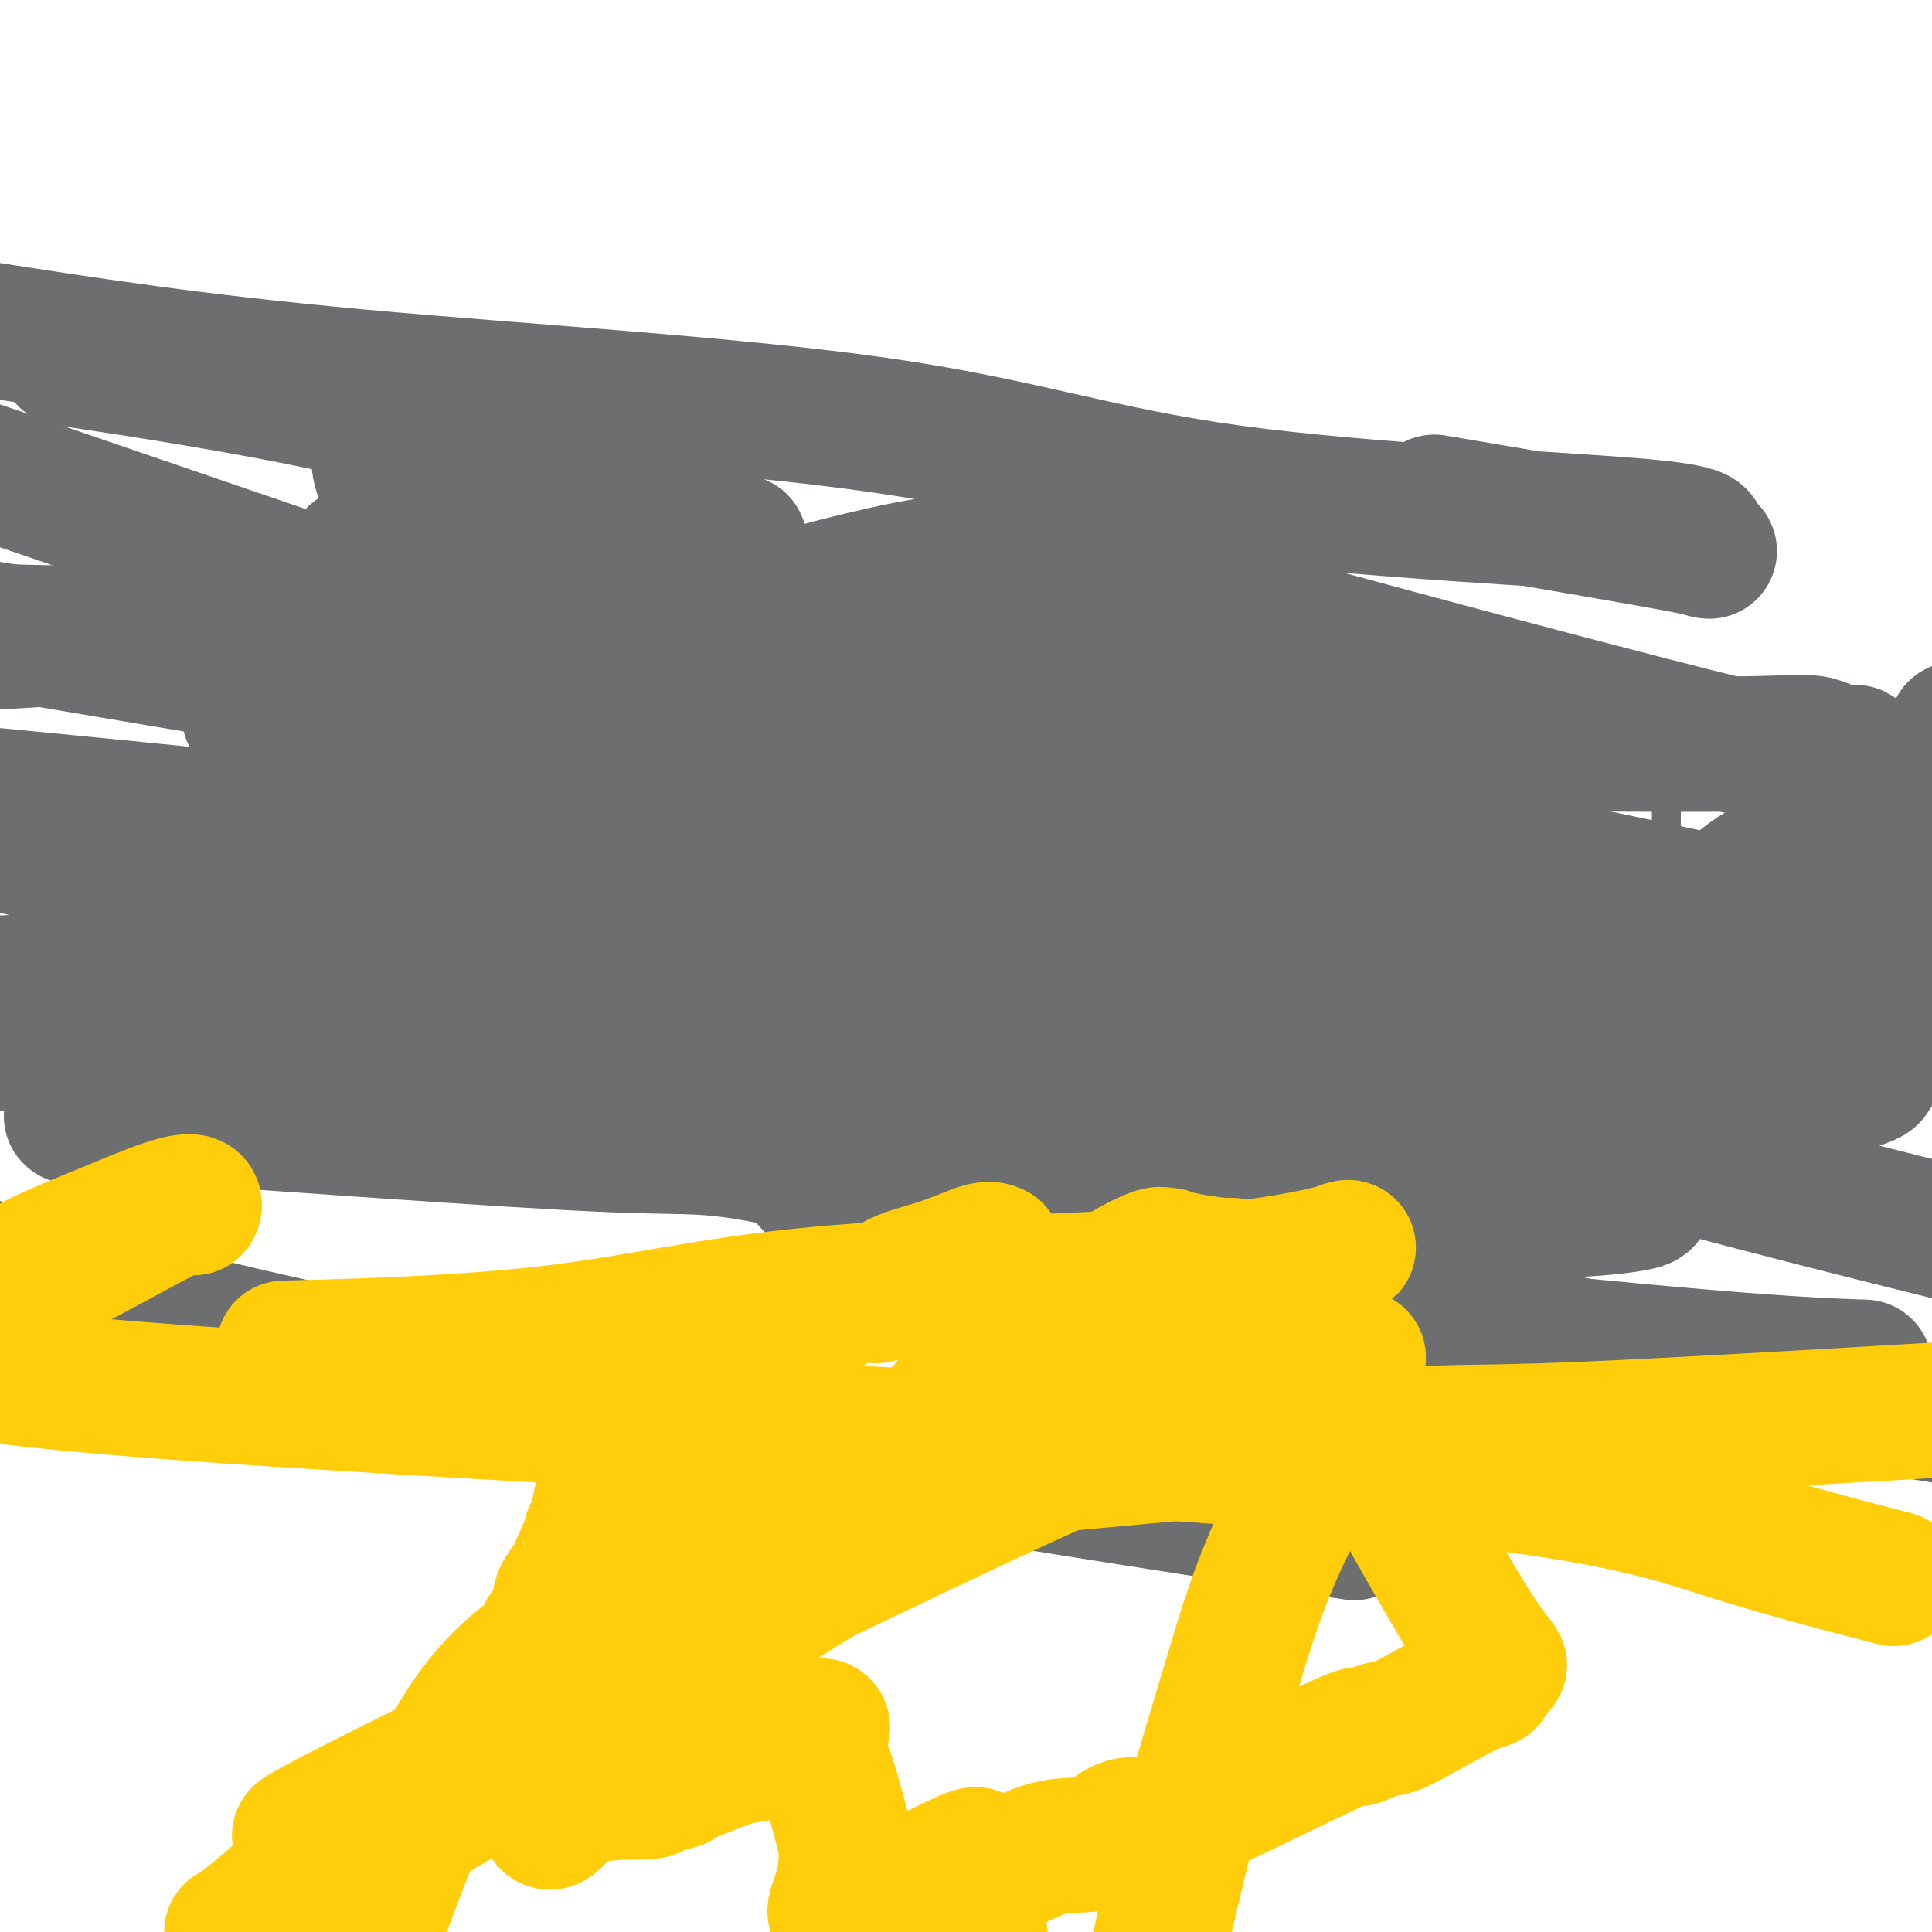 <svg viewBox='0 0 400 400' version='1.1' xmlns='http://www.w3.org/2000/svg' xmlns:xlink='http://www.w3.org/1999/xlink'><g fill='none' stroke='#6D6E70' stroke-width='6' stroke-linecap='round' stroke-linejoin='round'><path d='M65,131c1.209,-0.002 2.418,-0.003 3,0c0.582,0.003 0.537,0.011 1,0c0.463,-0.011 1.433,-0.042 2,0c0.567,0.042 0.729,0.156 1,0c0.271,-0.156 0.650,-0.580 1,-1c0.350,-0.420 0.671,-0.834 1,-1c0.329,-0.166 0.664,-0.083 1,0'/><path d='M75,129c1.885,-0.758 1.599,-1.653 2,-2c0.401,-0.347 1.489,-0.148 2,0c0.511,0.148 0.446,0.243 1,0c0.554,-0.243 1.728,-0.824 2,-1c0.272,-0.176 -0.358,0.054 0,0c0.358,-0.054 1.704,-0.392 3,-1c1.296,-0.608 2.543,-1.487 3,-2c0.457,-0.513 0.125,-0.660 1,-1c0.875,-0.340 2.956,-0.875 4,-1c1.044,-0.125 1.050,0.159 1,0c-0.050,-0.159 -0.157,-0.760 0,-1c0.157,-0.240 0.579,-0.120 1,0'/><path d='M95,120c2.574,-1.643 -0.992,-1.251 0,0c0.992,1.251 6.542,3.360 13,7c6.458,3.640 13.823,8.811 17,11c3.177,2.189 2.166,1.396 6,5c3.834,3.604 12.514,11.607 18,16c5.486,4.393 7.778,5.177 9,6c1.222,0.823 1.374,1.685 2,2c0.626,0.315 1.727,0.085 2,0c0.273,-0.085 -0.282,-0.024 0,0c0.282,0.024 1.399,0.010 2,0c0.601,-0.010 0.685,-0.017 1,0c0.315,0.017 0.862,0.057 1,0c0.138,-0.057 -0.134,-0.212 2,0c2.134,0.212 6.674,0.792 11,2c4.326,1.208 8.438,3.046 10,4c1.562,0.954 0.574,1.026 2,1c1.426,-0.026 5.264,-0.150 7,0c1.736,0.150 1.368,0.575 1,1'/><path d='M199,175c6.212,1.236 2.240,0.328 1,0c-1.240,-0.328 0.250,-0.074 1,0c0.750,0.074 0.759,-0.032 1,0c0.241,0.032 0.712,0.202 1,0c0.288,-0.202 0.391,-0.775 1,-1c0.609,-0.225 1.723,-0.103 2,0c0.277,0.103 -0.284,0.188 0,0c0.284,-0.188 1.413,-0.650 2,-1c0.587,-0.350 0.633,-0.589 1,-1c0.367,-0.411 1.054,-0.995 2,-1c0.946,-0.005 2.149,0.569 3,0c0.851,-0.569 1.348,-2.281 5,-4c3.652,-1.719 10.459,-3.446 17,-5c6.541,-1.554 12.817,-2.936 17,-4c4.183,-1.064 6.272,-1.809 7,-2c0.728,-0.191 0.096,0.173 0,0c-0.096,-0.173 0.343,-0.885 1,-1c0.657,-0.115 1.532,0.365 2,0c0.468,-0.365 0.528,-1.574 1,-2c0.472,-0.426 1.355,-0.068 2,0c0.645,0.068 1.050,-0.154 2,0c0.950,0.154 2.444,0.685 4,0c1.556,-0.685 3.174,-2.585 6,-4c2.826,-1.415 6.862,-2.344 10,-3c3.138,-0.656 5.380,-1.038 9,-2c3.620,-0.962 8.620,-2.505 12,-3c3.380,-0.495 5.141,0.059 6,0c0.859,-0.059 0.817,-0.731 1,-1c0.183,-0.269 0.592,-0.134 1,0'/><path d='M317,140c18.393,-5.431 5.375,-1.508 1,0c-4.375,1.508 -0.108,0.600 2,0c2.108,-0.600 2.056,-0.892 2,-1c-0.056,-0.108 -0.118,-0.030 0,0c0.118,0.030 0.414,0.013 1,0c0.586,-0.013 1.462,-0.021 2,0c0.538,0.021 0.739,0.073 1,0c0.261,-0.073 0.581,-0.269 2,0c1.419,0.269 3.936,1.003 6,2c2.064,0.997 3.676,2.256 5,3c1.324,0.744 2.359,0.973 3,1c0.641,0.027 0.889,-0.150 1,0c0.111,0.150 0.086,0.625 0,1c-0.086,0.375 -0.233,0.650 0,1c0.233,0.350 0.847,0.776 1,2c0.153,1.224 -0.155,3.246 0,5c0.155,1.754 0.774,3.241 1,4c0.226,0.759 0.061,0.790 0,1c-0.061,0.210 -0.016,0.600 0,1c0.016,0.400 0.004,0.810 0,1c-0.004,0.190 -0.001,0.162 0,1c0.001,0.838 0.000,2.544 0,4c-0.000,1.456 -0.000,2.661 0,4c0.000,1.339 0.000,2.811 0,4c-0.000,1.189 -0.000,2.094 0,3'/><path d='M345,177c0.502,5.334 0.255,2.668 0,2c-0.255,-0.668 -0.520,0.661 -1,2c-0.480,1.339 -1.175,2.687 -2,4c-0.825,1.313 -1.778,2.590 -3,4c-1.222,1.410 -2.712,2.952 -4,4c-1.288,1.048 -2.374,1.603 -3,2c-0.626,0.397 -0.791,0.635 -1,1c-0.209,0.365 -0.460,0.858 -1,1c-0.540,0.142 -1.368,-0.066 -2,0c-0.632,0.066 -1.069,0.405 -2,1c-0.931,0.595 -2.355,1.445 -3,2c-0.645,0.555 -0.512,0.814 -5,2c-4.488,1.186 -13.598,3.299 -17,4c-3.402,0.701 -1.095,-0.008 -1,0c0.095,0.008 -2.023,0.735 -3,1c-0.977,0.265 -0.815,0.067 -1,0c-0.185,-0.067 -0.718,-0.004 -1,0c-0.282,0.004 -0.313,-0.050 -4,0c-3.687,0.050 -11.031,0.206 -18,0c-6.969,-0.206 -13.563,-0.773 -18,-1c-4.437,-0.227 -6.719,-0.113 -9,0'/><path d='M246,206c-8.762,-0.150 -5.168,-0.026 -4,0c1.168,0.026 -0.091,-0.044 -1,0c-0.909,0.044 -1.468,0.204 -4,0c-2.532,-0.204 -7.037,-0.773 -11,-1c-3.963,-0.227 -7.383,-0.112 -10,0c-2.617,0.112 -4.431,0.220 -6,0c-1.569,-0.220 -2.892,-0.769 -4,-1c-1.108,-0.231 -1.999,-0.145 -3,0c-1.001,0.145 -2.110,0.351 -6,0c-3.890,-0.351 -10.561,-1.257 -16,-2c-5.439,-0.743 -9.648,-1.324 -12,-2c-2.352,-0.676 -2.848,-1.449 -3,-2c-0.152,-0.551 0.039,-0.880 0,-1c-0.039,-0.120 -0.307,-0.031 -1,0c-0.693,0.031 -1.811,0.005 -3,0c-1.189,-0.005 -2.448,0.013 -3,0c-0.552,-0.013 -0.395,-0.055 -1,0c-0.605,0.055 -1.971,0.207 -3,0c-1.029,-0.207 -1.723,-0.773 -2,-1c-0.277,-0.227 -0.139,-0.113 0,0'/><path d='M153,196c-8.023,-1.549 -6.081,-1.421 -5,-1c1.081,0.421 1.300,1.134 -1,1c-2.300,-0.134 -7.119,-1.116 -10,-2c-2.881,-0.884 -3.822,-1.671 -4,-2c-0.178,-0.329 0.408,-0.200 -2,-2c-2.408,-1.800 -7.811,-5.528 -11,-7c-3.189,-1.472 -4.165,-0.689 -8,-3c-3.835,-2.311 -10.530,-7.714 -17,-12c-6.470,-4.286 -12.715,-7.453 -17,-10c-4.285,-2.547 -6.612,-4.475 -8,-6c-1.388,-1.525 -1.839,-2.646 -2,-3c-0.161,-0.354 -0.031,0.061 0,0c0.031,-0.061 -0.036,-0.596 0,-1c0.036,-0.404 0.175,-0.675 0,-1c-0.175,-0.325 -0.662,-0.703 -1,-2c-0.338,-1.297 -0.525,-3.513 -1,-5c-0.475,-1.487 -1.237,-2.243 -2,-3'/><path d='M64,137c-0.915,-2.560 -0.204,-1.460 0,-1c0.204,0.460 -0.100,0.281 0,0c0.100,-0.281 0.604,-0.664 1,-1c0.396,-0.336 0.683,-0.626 1,-1c0.317,-0.374 0.662,-0.832 1,-1c0.338,-0.168 0.668,-0.045 1,0c0.332,0.045 0.666,0.012 1,0c0.334,-0.012 0.667,-0.003 1,0c0.333,0.003 0.667,0.002 1,0'/><path d='M71,133c0.683,-0.950 -1.110,-1.326 6,4c7.110,5.326 23.124,16.355 41,28c17.876,11.645 37.613,23.905 48,31c10.387,7.095 11.423,9.026 12,10c0.577,0.974 0.694,0.993 1,1c0.306,0.007 0.802,0.002 1,0c0.198,-0.002 0.099,-0.001 0,0'/><path d='M180,207c0.000,0.000 0.100,0.100 0.1,0.1'/></g>
<g fill='none' stroke='#6D6E70' stroke-width='28' stroke-linecap='round' stroke-linejoin='round'><path d='M294,161c0.452,0.000 0.905,0.000 1,0c0.095,0.000 -0.167,0.000 0,0c0.167,0.000 0.762,0.000 1,0c0.238,0.000 0.119,0.000 0,0'/><path d='M296,161c-0.129,-0.392 -0.258,-0.785 0,-1c0.258,-0.215 0.904,-0.254 1,0c0.096,0.254 -0.359,0.799 0,1c0.359,0.201 1.531,0.057 2,0c0.469,-0.057 0.234,-0.029 0,0'/><path d='M301,160c0.312,0.060 0.623,0.120 1,0c0.377,-0.120 0.819,-0.422 1,0c0.181,0.422 0.101,1.566 0,2c-0.101,0.434 -0.224,0.158 0,0c0.224,-0.158 0.794,-0.197 1,0c0.206,0.197 0.048,0.631 0,1c-0.048,0.369 0.012,0.673 0,1c-0.012,0.327 -0.097,0.675 0,1c0.097,0.325 0.377,0.626 0,1c-0.377,0.374 -1.411,0.822 -2,1c-0.589,0.178 -0.735,0.087 -1,0c-0.265,-0.087 -0.651,-0.168 -1,0c-0.349,0.168 -0.663,0.587 -1,1c-0.337,0.413 -0.699,0.822 -1,1c-0.301,0.178 -0.543,0.125 -1,0c-0.457,-0.125 -1.131,-0.321 -2,0c-0.869,0.321 -1.935,1.161 -3,2'/><path d='M292,171c-2.077,0.924 -1.268,0.232 -1,0c0.268,-0.232 -0.004,-0.006 0,0c0.004,0.006 0.285,-0.209 0,0c-0.285,0.209 -1.137,0.844 -2,1c-0.863,0.156 -1.737,-0.165 -2,0c-0.263,0.165 0.084,0.818 0,1c-0.084,0.182 -0.600,-0.105 -1,0c-0.400,0.105 -0.686,0.601 -1,1c-0.314,0.399 -0.657,0.699 -1,1'/><path d='M284,175c-1.877,0.857 -2.569,1.000 -3,1c-0.431,-0.000 -0.600,-0.144 -1,0c-0.400,0.144 -1.031,0.577 -2,1c-0.969,0.423 -2.277,0.835 -3,1c-0.723,0.165 -0.862,0.082 -1,0'/><path d='M274,178c-1.729,0.449 -1.052,0.070 -1,0c0.052,-0.070 -0.523,0.167 -1,0c-0.477,-0.167 -0.858,-0.739 -3,-2c-2.142,-1.261 -6.045,-3.210 -9,-5c-2.955,-1.790 -4.962,-3.422 -6,-4c-1.038,-0.578 -1.105,-0.101 -1,0c0.105,0.101 0.384,-0.173 0,-1c-0.384,-0.827 -1.432,-2.208 -2,-3c-0.568,-0.792 -0.657,-0.996 -1,-1c-0.343,-0.004 -0.938,0.191 -1,0c-0.062,-0.191 0.411,-0.769 0,-1c-0.411,-0.231 -1.705,-0.116 -3,0'/><path d='M246,161c-4.313,-2.613 -1.095,-0.644 0,0c1.095,0.644 0.067,-0.035 -1,0c-1.067,0.035 -2.172,0.784 -3,1c-0.828,0.216 -1.379,-0.100 -2,0c-0.621,0.100 -1.313,0.615 -5,1c-3.687,0.385 -10.369,0.639 -13,1c-2.631,0.361 -1.210,0.830 -1,1c0.210,0.170 -0.789,0.042 -1,0c-0.211,-0.042 0.366,0.004 0,0c-0.366,-0.004 -1.675,-0.057 -2,0c-0.325,0.057 0.336,0.222 -2,0c-2.336,-0.222 -7.667,-0.833 -12,-1c-4.333,-0.167 -7.666,0.109 -11,0c-3.334,-0.109 -6.667,-0.603 -9,-1c-2.333,-0.397 -3.667,-0.699 -5,-1'/><path d='M179,162c-6.653,-0.480 -3.787,-0.180 -3,0c0.787,0.180 -0.506,0.242 -1,0c-0.494,-0.242 -0.188,-0.787 0,-1c0.188,-0.213 0.258,-0.094 0,0c-0.258,0.094 -0.844,0.164 -1,0c-0.156,-0.164 0.118,-0.563 0,-1c-0.118,-0.437 -0.628,-0.914 -1,-1c-0.372,-0.086 -0.608,0.218 -1,0c-0.392,-0.218 -0.941,-0.957 -1,-1c-0.059,-0.043 0.373,0.610 0,0c-0.373,-0.610 -1.550,-2.484 -2,-4c-0.450,-1.516 -0.173,-2.674 0,-4c0.173,-1.326 0.244,-2.819 0,-4c-0.244,-1.181 -0.801,-2.049 -1,-3c-0.199,-0.951 -0.038,-1.985 0,-3c0.038,-1.015 -0.046,-2.012 0,-3c0.046,-0.988 0.223,-1.967 0,-3c-0.223,-1.033 -0.844,-2.119 -1,-3c-0.156,-0.881 0.154,-1.556 0,-2c-0.154,-0.444 -0.772,-0.658 -1,-1c-0.228,-0.342 -0.065,-0.812 0,-1c0.065,-0.188 0.033,-0.094 0,0'/><path d='M166,127c-0.544,-4.252 -0.403,-1.381 -2,-2c-1.597,-0.619 -4.931,-4.726 -8,-7c-3.069,-2.274 -5.872,-2.715 -8,-4c-2.128,-1.285 -3.580,-3.415 -4,-4c-0.420,-0.585 0.193,0.374 0,0c-0.193,-0.374 -1.192,-2.079 -2,-3c-0.808,-0.921 -1.426,-1.056 -2,-2c-0.574,-0.944 -1.106,-2.698 -2,-4c-0.894,-1.302 -2.151,-2.153 -3,-3c-0.849,-0.847 -1.289,-1.691 -2,-2c-0.711,-0.309 -1.691,-0.083 -2,0c-0.309,0.083 0.055,0.024 0,0c-0.055,-0.024 -0.527,-0.012 -1,0'/><path d='M130,96c-6.136,-4.804 -3.475,-1.312 -3,0c0.475,1.312 -1.236,0.446 -2,0c-0.764,-0.446 -0.582,-0.470 -1,0c-0.418,0.470 -1.435,1.434 -2,2c-0.565,0.566 -0.679,0.734 -2,1c-1.321,0.266 -3.848,0.631 -5,1c-1.152,0.369 -0.928,0.744 -2,1c-1.072,0.256 -3.441,0.394 -5,1c-1.559,0.606 -2.309,1.679 -3,2c-0.691,0.321 -1.324,-0.112 -2,0c-0.676,0.112 -1.395,0.767 -2,1c-0.605,0.233 -1.095,0.042 -2,0c-0.905,-0.042 -2.224,0.065 -3,0c-0.776,-0.065 -1.009,-0.302 -1,0c0.009,0.302 0.258,1.141 -2,2c-2.258,0.859 -7.025,1.737 -9,2c-1.975,0.263 -1.159,-0.088 -1,0c0.159,0.088 -0.339,0.615 -1,1c-0.661,0.385 -1.487,0.629 -2,1c-0.513,0.371 -0.715,0.869 -1,1c-0.285,0.131 -0.653,-0.105 -1,0c-0.347,0.105 -0.674,0.553 -1,1'/><path d='M77,113c-8.382,3.768 -2.837,4.687 -1,8c1.837,3.313 -0.033,9.021 -1,14c-0.967,4.979 -1.031,9.230 -1,13c0.031,3.770 0.156,7.060 0,10c-0.156,2.940 -0.594,5.530 -1,7c-0.406,1.470 -0.780,1.820 0,2c0.780,0.180 2.715,0.189 4,0c1.285,-0.189 1.922,-0.576 14,6c12.078,6.576 35.598,20.117 52,29c16.402,8.883 25.686,13.110 31,16c5.314,2.890 6.657,4.445 8,6'/><path d='M182,224c16.232,9.009 2.311,2.030 -2,-1c-4.311,-3.030 0.987,-2.112 3,-2c2.013,0.112 0.742,-0.584 1,-1c0.258,-0.416 2.045,-0.553 4,-1c1.955,-0.447 4.077,-1.206 6,-2c1.923,-0.794 3.645,-1.625 6,-3c2.355,-1.375 5.343,-3.295 9,-5c3.657,-1.705 7.984,-3.194 12,-5c4.016,-1.806 7.722,-3.928 10,-5c2.278,-1.072 3.129,-1.092 6,-2c2.871,-0.908 7.763,-2.702 6,-3c-1.763,-0.298 -10.182,0.901 1,0c11.182,-0.901 41.963,-3.902 56,-5c14.037,-1.098 11.330,-0.294 13,0c1.670,0.294 7.719,0.079 12,0c4.281,-0.079 6.795,-0.023 8,0c1.205,0.023 1.103,0.011 1,0'/><path d='M334,189c14.237,-0.739 4.329,-0.085 1,0c-3.329,0.085 -0.081,-0.399 0,0c0.081,0.399 -3.007,1.680 -4,2c-0.993,0.320 0.109,-0.322 -1,0c-1.109,0.322 -4.429,1.607 -6,2c-1.571,0.393 -1.394,-0.105 -2,0c-0.606,0.105 -1.996,0.812 -3,1c-1.004,0.188 -1.621,-0.145 -2,0c-0.379,0.145 -0.521,0.766 -2,1c-1.479,0.234 -4.294,0.080 -2,1c2.294,0.920 9.699,2.915 -6,-2c-15.699,-4.915 -54.500,-16.739 -69,-21c-14.500,-4.261 -4.698,-0.958 -1,0c3.698,0.958 1.290,-0.428 0,-1c-1.290,-0.572 -1.464,-0.330 -2,0c-0.536,0.330 -1.434,0.749 -2,1c-0.566,0.251 -0.801,0.335 0,0c0.801,-0.335 2.639,-1.090 5,-2c2.361,-0.910 5.246,-1.974 8,-3c2.754,-1.026 5.377,-2.013 8,-3'/><path d='M254,165c4.695,-1.657 6.934,-2.300 9,-3c2.066,-0.700 3.960,-1.456 4,-2c0.040,-0.544 -1.773,-0.874 -4,-1c-2.227,-0.126 -4.869,-0.048 -8,0c-3.131,0.048 -6.750,0.065 -18,-1c-11.250,-1.065 -30.130,-3.214 -39,-4c-8.870,-0.786 -7.730,-0.209 -11,0c-3.270,0.209 -10.949,0.052 -16,0c-5.051,-0.052 -7.473,0.003 -9,0c-1.527,-0.003 -2.157,-0.064 -2,0c0.157,0.064 1.103,0.251 3,0c1.897,-0.251 4.745,-0.942 8,-2c3.255,-1.058 6.916,-2.483 9,-3c2.084,-0.517 2.590,-0.124 3,0c0.410,0.124 0.723,-0.019 -1,0c-1.723,0.019 -5.481,0.201 -8,1c-2.519,0.799 -3.799,2.214 -5,3c-1.201,0.786 -2.323,0.942 -3,1c-0.677,0.058 -0.908,0.016 -1,0c-0.092,-0.016 -0.046,-0.008 0,0'/><path d='M165,154c-2.151,1.027 -4.303,2.055 -7,3c-2.697,0.945 -5.941,1.809 -10,3c-4.059,1.191 -8.933,2.710 -12,4c-3.067,1.290 -4.325,2.353 -6,3c-1.675,0.647 -3.765,0.879 -5,1c-1.235,0.121 -1.613,0.131 -2,0c-0.387,-0.131 -0.783,-0.403 -1,-1c-0.217,-0.597 -0.254,-1.520 0,-3c0.254,-1.480 0.800,-3.518 1,-5c0.200,-1.482 0.054,-2.407 0,-3c-0.054,-0.593 -0.014,-0.852 0,-1c0.014,-0.148 0.004,-0.185 -1,0c-1.004,0.185 -3.002,0.593 -5,1'/><path d='M117,156c-1.090,0.015 -0.816,0.052 -1,0c-0.184,-0.052 -0.828,-0.193 -1,0c-0.172,0.193 0.127,0.719 0,1c-0.127,0.281 -0.682,0.317 -1,0c-0.318,-0.317 -0.400,-0.985 0,-2c0.400,-1.015 1.283,-2.375 1,-2c-0.283,0.375 -1.730,2.484 0,-1c1.730,-3.484 6.639,-12.563 8,-16c1.361,-3.437 -0.826,-1.233 -3,0c-2.174,1.233 -4.335,1.495 -7,2c-2.665,0.505 -5.832,1.252 -9,2'/><path d='M104,140c-3.664,0.962 -3.324,1.367 -4,2c-0.676,0.633 -2.367,1.495 -4,2c-1.633,0.505 -3.207,0.653 -4,1c-0.793,0.347 -0.803,0.893 2,0c2.803,-0.893 8.421,-3.224 11,-4c2.579,-0.776 2.119,0.002 2,0c-0.119,-0.002 0.101,-0.786 1,-1c0.899,-0.214 2.476,0.140 3,0c0.524,-0.140 -0.005,-0.775 0,-1c0.005,-0.225 0.546,-0.041 1,0c0.454,0.041 0.823,-0.060 1,0c0.177,0.060 0.162,0.280 1,1c0.838,0.720 2.530,1.940 5,3c2.470,1.060 5.720,1.961 10,3c4.280,1.039 9.591,2.217 13,4c3.409,1.783 4.918,4.172 6,5c1.082,0.828 1.738,0.094 2,0c0.262,-0.094 0.131,0.453 0,1'/><path d='M150,156c5.363,2.585 0.771,1.046 -2,1c-2.771,-0.046 -3.721,1.401 -4,2c-0.279,0.599 0.114,0.350 0,0c-0.114,-0.350 -0.736,-0.801 -1,-1c-0.264,-0.199 -0.170,-0.144 -1,-1c-0.830,-0.856 -2.583,-2.621 -4,-4c-1.417,-1.379 -2.497,-2.371 -3,-3c-0.503,-0.629 -0.429,-0.894 0,-1c0.429,-0.106 1.215,-0.053 2,0'/><path d='M137,149c-0.691,-1.593 1.083,-0.577 2,-1c0.917,-0.423 0.977,-2.285 1,-3c0.023,-0.715 0.008,-0.282 0,-1c-0.008,-0.718 -0.010,-2.587 0,-4c0.010,-1.413 0.031,-2.369 0,-3c-0.031,-0.631 -0.113,-0.938 0,-2c0.113,-1.062 0.420,-2.881 0,-4c-0.420,-1.119 -1.566,-1.540 -2,-2c-0.434,-0.460 -0.155,-0.959 0,-2c0.155,-1.041 0.186,-2.622 0,-4c-0.186,-1.378 -0.588,-2.551 -1,-4c-0.412,-1.449 -0.836,-3.172 -1,-4c-0.164,-0.828 -0.070,-0.759 0,-1c0.070,-0.241 0.117,-0.791 0,-1c-0.117,-0.209 -0.398,-0.078 -1,0c-0.602,0.078 -1.525,0.103 -2,0c-0.475,-0.103 -0.501,-0.334 -1,-1c-0.499,-0.666 -1.471,-1.765 -3,-3c-1.529,-1.235 -3.616,-2.605 -7,-5c-3.384,-2.395 -8.064,-5.816 -12,-8c-3.936,-2.184 -7.127,-3.132 -10,-4c-2.873,-0.868 -5.427,-1.657 -7,-2c-1.573,-0.343 -2.164,-0.241 -3,0c-0.836,0.241 -1.918,0.620 -3,1'/><path d='M87,91c-4.516,-0.421 -4.308,1.027 -5,2c-0.692,0.973 -2.286,1.471 -3,2c-0.714,0.529 -0.549,1.088 0,3c0.549,1.912 1.481,5.176 2,7c0.519,1.824 0.624,2.208 3,7c2.376,4.792 7.023,13.992 12,23c4.977,9.008 10.284,17.823 19,33c8.716,15.177 20.840,36.715 29,49c8.160,12.285 12.356,15.317 16,19c3.644,3.683 6.735,8.016 11,12c4.265,3.984 9.704,7.619 12,9c2.296,1.381 1.448,0.507 2,0c0.552,-0.507 2.502,-0.646 3,-1c0.498,-0.354 -0.457,-0.924 0,-1c0.457,-0.076 2.325,0.343 4,0c1.675,-0.343 3.157,-1.449 4,-2c0.843,-0.551 1.047,-0.546 2,-1c0.953,-0.454 2.654,-1.367 4,-2c1.346,-0.633 2.336,-0.984 3,-1c0.664,-0.016 1.003,0.305 2,0c0.997,-0.305 2.653,-1.236 5,-2c2.347,-0.764 5.385,-1.361 11,-2c5.615,-0.639 13.808,-1.319 22,-2'/><path d='M245,243c7.399,-1.064 9.396,-1.724 10,-2c0.604,-0.276 -0.187,-0.167 0,0c0.187,0.167 1.351,0.392 2,0c0.649,-0.392 0.783,-1.400 4,-3c3.217,-1.600 9.518,-3.791 15,-6c5.482,-2.209 10.145,-4.434 15,-7c4.855,-2.566 9.903,-5.473 15,-9c5.097,-3.527 10.243,-7.675 16,-11c5.757,-3.325 12.123,-5.826 18,-9c5.877,-3.174 11.264,-7.020 13,-8c1.736,-0.980 -0.178,0.905 0,1c0.178,0.095 2.446,-1.599 3,-2c0.554,-0.401 -0.608,0.491 1,-1c1.608,-1.491 5.987,-5.363 8,-6c2.013,-0.637 1.661,1.963 5,-2c3.339,-3.963 10.368,-14.487 13,-19c2.632,-4.513 0.865,-3.013 -1,-3c-1.865,0.013 -3.828,-1.460 -6,-2c-2.172,-0.540 -4.552,-0.149 -14,0c-9.448,0.149 -25.964,0.054 -34,0c-8.036,-0.054 -7.593,-0.067 -15,0c-7.407,0.067 -22.666,0.214 -35,0c-12.334,-0.214 -21.744,-0.789 -32,-1c-10.256,-0.211 -21.357,-0.056 -30,0c-8.643,0.056 -14.827,0.015 -18,0c-3.173,-0.015 -3.335,-0.004 -3,0c0.335,0.004 1.168,0.002 2,0'/><path d='M197,153c-26.568,-1.151 -0.486,-2.529 9,-3c9.486,-0.471 2.378,-0.036 1,0c-1.378,0.036 2.976,-0.327 5,-1c2.024,-0.673 1.718,-1.655 3,-2c1.282,-0.345 4.153,-0.053 5,-1c0.847,-0.947 -0.328,-3.135 8,-1c8.328,2.135 26.160,8.591 36,13c9.840,4.409 11.686,6.770 14,8c2.314,1.230 5.094,1.328 4,2c-1.094,0.672 -6.062,1.918 -9,3c-2.938,1.082 -3.847,1.999 -8,4c-4.153,2.001 -11.551,5.084 -24,8c-12.449,2.916 -29.948,5.664 -42,7c-12.052,1.336 -18.656,1.260 -21,1c-2.344,-0.260 -0.428,-0.704 1,-1c1.428,-0.296 2.370,-0.443 5,-1c2.630,-0.557 6.949,-1.524 8,-2c1.051,-0.476 -1.168,-0.460 6,-1c7.168,-0.540 23.721,-1.637 41,0c17.279,1.637 35.282,6.007 54,11c18.718,4.993 38.150,10.607 50,14c11.850,3.393 16.117,4.564 23,6c6.883,1.436 16.381,3.138 20,4c3.619,0.862 1.359,0.886 1,1c-0.359,0.114 1.183,0.318 0,1c-1.183,0.682 -5.092,1.841 -9,3'/><path d='M378,226c-3.885,1.874 -9.597,4.058 -27,7c-17.403,2.942 -46.496,6.641 -69,8c-22.504,1.359 -38.420,0.376 -51,0c-12.580,-0.376 -21.824,-0.146 -26,0c-4.176,0.146 -3.284,0.209 -3,0c0.284,-0.209 -0.041,-0.688 0,-1c0.041,-0.312 0.447,-0.457 16,-5c15.553,-4.543 46.251,-13.486 72,-20c25.749,-6.514 46.548,-10.600 62,-14c15.452,-3.400 25.558,-6.114 33,-8c7.442,-1.886 12.221,-2.943 17,-4'/><path d='M397,187c3.019,0.319 6.037,0.639 0,0c-6.037,-0.639 -21.131,-2.235 -25,-1c-3.869,1.235 3.485,5.302 -72,-6c-75.485,-11.302 -233.810,-37.971 -293,-48c-59.190,-10.029 -19.244,-3.417 -4,-1c15.244,2.417 5.785,0.638 1,0c-4.785,-0.638 -4.898,-0.134 5,0c9.898,0.134 29.805,-0.103 45,1c15.195,1.103 25.676,3.546 59,6c33.324,2.454 89.490,4.918 110,5c20.510,0.082 5.362,-2.217 0,-3c-5.362,-0.783 -0.940,-0.048 -7,0c-6.060,0.048 -22.602,-0.591 -36,-1c-13.398,-0.409 -23.653,-0.588 -45,-3c-21.347,-2.412 -53.785,-7.059 -67,-9c-13.215,-1.941 -7.208,-1.178 -5,-1c2.208,0.178 0.616,-0.228 1,0c0.384,0.228 2.742,1.092 9,1c6.258,-0.092 16.416,-1.140 50,5c33.584,6.140 90.596,19.469 128,30c37.404,10.531 55.202,18.266 73,26'/><path d='M324,188c18.981,7.078 29.935,11.774 34,14c4.065,2.226 1.241,1.983 -12,3c-13.241,1.017 -36.900,3.296 -64,6c-27.100,2.704 -57.641,5.835 -89,8c-31.359,2.165 -63.537,3.364 -92,5c-28.463,1.636 -53.213,3.708 -67,5c-13.787,1.292 -16.613,1.804 -18,2c-1.387,0.196 -1.335,0.077 -1,0c0.335,-0.077 0.955,-0.112 2,0c1.045,0.112 2.517,0.370 1,0c-1.517,-0.370 -6.023,-1.367 16,0c22.023,1.367 70.573,5.098 93,6c22.427,0.902 18.730,-1.026 53,7c34.270,8.026 106.506,26.008 158,37c51.494,10.992 82.247,14.996 113,19'/><path d='M384,283c1.757,0.060 3.514,0.120 0,0c-3.514,-0.120 -12.297,-0.420 -31,-2c-18.703,-1.580 -47.324,-4.442 -62,-6c-14.676,-1.558 -15.407,-1.813 -20,-3c-4.593,-1.187 -13.047,-3.304 -16,-4c-2.953,-0.696 -0.404,0.031 1,0c1.404,-0.031 1.663,-0.819 4,-2c2.337,-1.181 6.752,-2.753 13,-5c6.248,-2.247 14.329,-5.168 22,-7c7.671,-1.832 14.933,-2.574 21,-3c6.067,-0.426 10.941,-0.535 16,-1c5.059,-0.465 10.304,-1.285 8,-2c-2.304,-0.715 -12.156,-1.325 -16,-2c-3.844,-0.675 -1.679,-1.416 -18,-5c-16.321,-3.584 -51.127,-10.012 -86,-17c-34.873,-6.988 -69.812,-14.535 -108,-23c-38.188,-8.465 -79.625,-17.847 -110,-26c-30.375,-8.153 -49.687,-15.076 -69,-22'/><path d='M67,149c-13.311,-0.756 -26.622,-1.511 0,0c26.622,1.511 93.178,5.289 157,14c63.822,8.711 124.911,22.356 186,36'/><path d='M308,204c30.417,10.417 60.833,20.833 0,0c-60.833,-20.833 -212.917,-72.917 -365,-125'/><path d='M303,105c-5.216,-0.882 -10.432,-1.764 0,0c10.432,1.764 36.513,6.172 46,8c9.487,1.828 2.382,1.074 2,0c-0.382,-1.074 5.961,-2.467 -11,-4c-16.961,-1.533 -57.227,-3.205 -85,-7c-27.773,-3.795 -43.054,-9.714 -73,-14c-29.946,-4.286 -74.556,-6.939 -108,-10c-33.444,-3.061 -55.722,-6.531 -78,-10'/><path d='M19,75c-4.615,-0.699 -9.229,-1.398 0,0c9.229,1.398 32.302,4.893 51,9c18.698,4.107 33.023,8.825 47,14c13.977,5.175 27.607,10.807 33,13c5.393,2.193 2.548,0.948 1,1c-1.548,0.052 -1.799,1.401 -4,2c-2.201,0.599 -6.353,0.449 -16,1c-9.647,0.551 -24.790,1.802 -43,5c-18.210,3.198 -39.489,8.342 -64,11c-24.511,2.658 -52.256,2.829 -80,3'/><path d='M2,165c-18.613,-1.798 -37.226,-3.595 0,0c37.226,3.595 130.292,12.583 184,23c53.708,10.417 68.060,22.262 103,35c34.940,12.738 90.470,26.369 146,40'/><path d='M259,314c18.533,2.867 37.067,5.733 0,0c-37.067,-5.733 -129.733,-20.067 -197,-35c-67.267,-14.933 -109.133,-30.467 -151,-46'/><path d='M28,175c-16.866,-1.833 -33.733,-3.665 0,0c33.733,3.665 118.065,12.829 174,20c55.935,7.171 83.473,12.351 110,20c26.527,7.649 52.041,17.769 59,20c6.959,2.231 -4.639,-3.428 -20,-9c-15.361,-5.572 -34.485,-11.059 -82,-24c-47.515,-12.941 -123.421,-33.338 -147,-40c-23.579,-6.662 5.167,0.409 2,2c-3.167,1.591 -38.249,-2.297 -31,-12c7.249,-9.703 56.830,-25.219 85,-32c28.170,-6.781 34.930,-4.826 67,4c32.070,8.826 89.448,24.522 129,34c39.552,9.478 61.276,12.739 83,16'/><path d='M396,170c-0.750,1.583 -1.500,3.167 0,0c1.500,-3.167 5.250,-11.083 9,-19'/><path d='M300,192c41.167,-1.583 82.333,-3.167 0,0c-82.333,3.167 -288.167,11.083 -494,19'/><path d='M366,186c-19.083,1.000 -38.167,2.000 0,0c38.167,-2.000 133.583,-7.000 229,-12'/><path d='M178,203c18.333,-1.333 36.667,-2.667 0,0c-36.667,2.667 -128.333,9.333 -220,16'/><path d='M238,245c-29.000,5.833 -58.000,11.667 0,0c58.000,-11.667 203.000,-40.833 348,-70'/></g>
<g fill='none' stroke='#FFCD0A' stroke-width='28' stroke-linecap='round' stroke-linejoin='round'><path d='M206,259c-0.606,-0.273 -1.212,-0.546 -3,0c-1.788,0.546 -4.758,1.912 -8,3c-3.242,1.088 -6.755,1.899 -9,3c-2.245,1.101 -3.220,2.491 -4,3c-0.780,0.509 -1.364,0.137 -2,0c-0.636,-0.137 -1.325,-0.039 -2,0c-0.675,0.039 -1.338,0.020 -2,0'/><path d='M176,268c-5.687,2.010 -4.905,2.536 -5,3c-0.095,0.464 -1.067,0.866 -2,1c-0.933,0.134 -1.825,0.002 -2,0c-0.175,-0.002 0.368,0.127 0,0c-0.368,-0.127 -1.647,-0.512 -3,0c-1.353,0.512 -2.782,1.919 -4,3c-1.218,1.081 -2.227,1.835 -3,2c-0.773,0.165 -1.309,-0.257 -2,0c-0.691,0.257 -1.535,1.195 -3,2c-1.465,0.805 -3.551,1.477 -5,2c-1.449,0.523 -2.261,0.896 -3,1c-0.739,0.104 -1.405,-0.060 -2,0c-0.595,0.060 -1.118,0.346 -2,1c-0.882,0.654 -2.122,1.676 -3,2c-0.878,0.324 -1.394,-0.050 -2,0c-0.606,0.050 -1.303,0.525 -2,1'/><path d='M133,286c-7.009,3.859 -3.030,4.508 -2,6c1.030,1.492 -0.887,3.828 -2,6c-1.113,2.172 -1.422,4.179 -2,6c-0.578,1.821 -1.425,3.457 -2,5c-0.575,1.543 -0.876,2.992 -1,4c-0.124,1.008 -0.069,1.574 0,2c0.069,0.426 0.152,0.713 0,1c-0.152,0.287 -0.537,0.574 -1,1c-0.463,0.426 -1.002,0.992 -1,1c0.002,0.008 0.547,-0.541 0,1c-0.547,1.541 -2.185,5.172 -3,7c-0.815,1.828 -0.807,1.852 -1,2c-0.193,0.148 -0.587,0.421 -1,1c-0.413,0.579 -0.847,1.465 -1,2c-0.153,0.535 -0.026,0.719 0,1c0.026,0.281 -0.048,0.657 0,1c0.048,0.343 0.219,0.651 0,1c-0.219,0.349 -0.830,0.740 -1,1c-0.170,0.260 0.099,0.389 0,1c-0.099,0.611 -0.565,1.703 -1,2c-0.435,0.297 -0.839,-0.201 -1,0c-0.161,0.201 -0.081,1.100 0,2'/><path d='M113,340c-3.094,9.927 -0.829,7.746 0,9c0.829,1.254 0.222,5.944 0,11c-0.222,5.056 -0.060,10.476 0,13c0.060,2.524 0.017,2.150 0,2c-0.017,-0.150 -0.009,-0.075 0,0'/><path d='M113,375c0.542,5.071 1.897,0.250 6,-2c4.103,-2.250 10.955,-1.927 14,-2c3.045,-0.073 2.284,-0.542 2,-1c-0.284,-0.458 -0.092,-0.904 1,-1c1.092,-0.096 3.085,0.158 4,0c0.915,-0.158 0.753,-0.730 1,-1c0.247,-0.270 0.903,-0.240 3,-1c2.097,-0.760 5.635,-2.311 8,-3c2.365,-0.689 3.558,-0.516 5,-1c1.442,-0.484 3.135,-1.623 4,-2c0.865,-0.377 0.903,0.009 1,0c0.097,-0.009 0.252,-0.412 2,-1c1.748,-0.588 5.090,-1.359 6,-2c0.910,-0.641 -0.612,-1.151 -1,0c-0.388,1.151 0.357,3.964 1,6c0.643,2.036 1.184,3.296 2,6c0.816,2.704 1.908,6.852 3,11'/><path d='M175,381c0.604,5.884 -0.384,9.093 -1,11c-0.616,1.907 -0.858,2.514 -1,3c-0.142,0.486 -0.183,0.853 0,1c0.183,0.147 0.592,0.073 1,0'/><path d='M174,396c0.554,2.191 2.440,0.167 5,-1c2.560,-1.167 5.794,-1.479 8,-2c2.206,-0.521 3.385,-1.251 5,-2c1.615,-0.749 3.665,-1.518 5,-2c1.335,-0.482 1.956,-0.679 3,-1c1.044,-0.321 2.511,-0.766 4,-1c1.489,-0.234 2.998,-0.256 5,-1c2.002,-0.744 4.496,-2.208 7,-3c2.504,-0.792 5.018,-0.910 7,-1c1.982,-0.090 3.432,-0.151 5,-1c1.568,-0.849 3.255,-2.488 5,-3c1.745,-0.512 3.547,0.101 5,0c1.453,-0.101 2.555,-0.917 5,-2c2.445,-1.083 6.232,-2.432 8,-3c1.768,-0.568 1.517,-0.356 7,-3c5.483,-2.644 16.700,-8.145 21,-10c4.300,-1.855 1.681,-0.065 2,0c0.319,0.065 3.574,-1.594 5,-2c1.426,-0.406 1.023,0.443 4,-1c2.977,-1.443 9.334,-5.177 13,-7c3.666,-1.823 4.643,-1.736 5,-2c0.357,-0.264 0.096,-0.879 0,-1c-0.096,-0.121 -0.027,0.251 0,0c0.027,-0.251 0.014,-1.126 0,-2'/><path d='M308,345c3.624,-1.006 3.684,2.478 -3,-8c-6.684,-10.478 -20.113,-34.919 -26,-46c-5.887,-11.081 -4.233,-8.801 -6,-11c-1.767,-2.199 -6.955,-8.876 -9,-12c-2.045,-3.124 -0.949,-2.696 -1,-3c-0.051,-0.304 -1.251,-1.339 -3,-2c-1.749,-0.661 -4.047,-0.948 -5,-1c-0.953,-0.052 -0.560,0.130 -2,0c-1.440,-0.130 -4.714,-0.573 -7,-1c-2.286,-0.427 -3.585,-0.837 -4,-1c-0.415,-0.163 0.053,-0.078 0,0c-0.053,0.078 -0.627,0.148 -1,0c-0.373,-0.148 -0.544,-0.514 -2,0c-1.456,0.514 -4.198,1.909 -6,3c-1.802,1.091 -2.666,1.880 -6,4c-3.334,2.120 -9.138,5.573 -14,9c-4.862,3.427 -8.781,6.830 -12,10c-3.219,3.170 -5.739,6.107 -8,9c-2.261,2.893 -4.263,5.740 -5,7c-0.737,1.260 -0.211,0.931 0,1c0.211,0.069 0.105,0.534 0,1'/><path d='M188,304c-2.291,2.879 -1.519,1.078 -3,1c-1.481,-0.078 -5.216,1.568 -5,2c0.216,0.432 4.384,-0.348 -1,0c-5.384,0.348 -20.319,1.825 -1,0c19.319,-1.825 72.894,-6.953 99,-9c26.106,-2.047 24.745,-1.013 49,-2c24.255,-0.987 74.128,-3.993 124,-7'/><path d='M389,326c2.697,0.692 5.394,1.384 0,0c-5.394,-1.384 -18.879,-4.845 -32,-9c-13.121,-4.155 -25.879,-9.003 -86,-14c-60.121,-4.997 -167.606,-10.142 -224,-14c-56.394,-3.858 -61.697,-6.429 -67,-9'/><path d='M2,268c-1.258,0.601 -2.516,1.201 0,0c2.516,-1.201 8.807,-4.204 16,-8c7.193,-3.796 15.289,-8.387 19,-10c3.711,-1.613 3.039,-0.249 3,0c-0.039,0.249 0.556,-0.618 0,-1c-0.556,-0.382 -2.262,-0.278 -6,1c-3.738,1.278 -9.506,3.729 -15,6c-5.494,2.271 -10.712,4.363 -15,7c-4.288,2.637 -7.644,5.818 -11,9'/><path d='M64,279c-4.511,0.119 -9.022,0.238 0,0c9.022,-0.238 31.578,-0.833 50,-3c18.422,-2.167 32.712,-5.905 55,-8c22.288,-2.095 52.575,-2.546 73,-4c20.425,-1.454 30.988,-3.912 35,-5c4.012,-1.088 1.474,-0.805 0,0c-1.474,0.805 -1.882,2.132 -9,7c-7.118,4.868 -20.946,13.277 -37,23c-16.054,9.723 -34.334,20.761 -54,33c-19.666,12.239 -40.718,25.680 -61,38c-20.282,12.320 -39.795,23.520 -51,30c-11.205,6.480 -14.103,8.240 -17,10'/><path d='M51,398c-0.468,0.380 -0.936,0.759 0,0c0.936,-0.759 3.275,-2.658 6,-5c2.725,-2.342 5.834,-5.129 8,-8c2.166,-2.871 3.388,-5.826 6,-8c2.612,-2.174 6.613,-3.566 1,-1c-5.613,2.566 -20.839,9.092 3,-3c23.839,-12.092 86.742,-42.801 121,-59c34.258,-16.199 39.872,-17.887 50,-21c10.128,-3.113 24.770,-7.650 31,-10c6.230,-2.350 4.046,-2.512 3,-1c-1.046,1.512 -0.955,4.697 0,5c0.955,0.303 2.775,-2.275 0,3c-2.775,5.275 -10.146,18.404 -15,29c-4.854,10.596 -7.191,18.661 -10,28c-2.809,9.339 -6.088,19.954 -9,31c-2.912,11.046 -5.456,22.523 -8,34'/><path d='M159,292c0.927,-1.047 1.854,-2.094 -1,-1c-2.854,1.094 -9.490,4.329 -13,5c-3.510,0.671 -3.893,-1.222 -6,3c-2.107,4.222 -5.937,14.560 -8,21c-2.063,6.440 -2.359,8.984 -3,12c-0.641,3.016 -1.628,6.504 -2,8c-0.372,1.496 -0.131,0.999 0,1c0.131,0.001 0.151,0.500 0,1c-0.151,0.500 -0.472,1.000 0,1c0.472,0.000 1.736,-0.500 3,-1'/><path d='M129,342c1.744,-0.378 4.604,-2.322 8,-4c3.396,-1.678 7.329,-3.090 11,-6c3.671,-2.910 7.080,-7.320 9,-10c1.920,-2.680 2.353,-3.632 3,-4c0.647,-0.368 1.510,-0.153 1,0c-0.510,0.153 -2.394,0.243 -4,1c-1.606,0.757 -2.936,2.182 -12,6c-9.064,3.818 -25.863,10.028 -37,19c-11.137,8.972 -16.610,20.706 -22,34c-5.390,13.294 -10.695,28.147 -16,43'/><path d='M178,395c-1.419,0.652 -2.839,1.305 0,0c2.839,-1.305 9.936,-4.566 15,-7c5.064,-2.434 8.094,-4.040 9,-4c0.906,0.040 -0.313,1.726 0,8c0.313,6.274 2.156,17.137 4,28'/></g>
</svg>